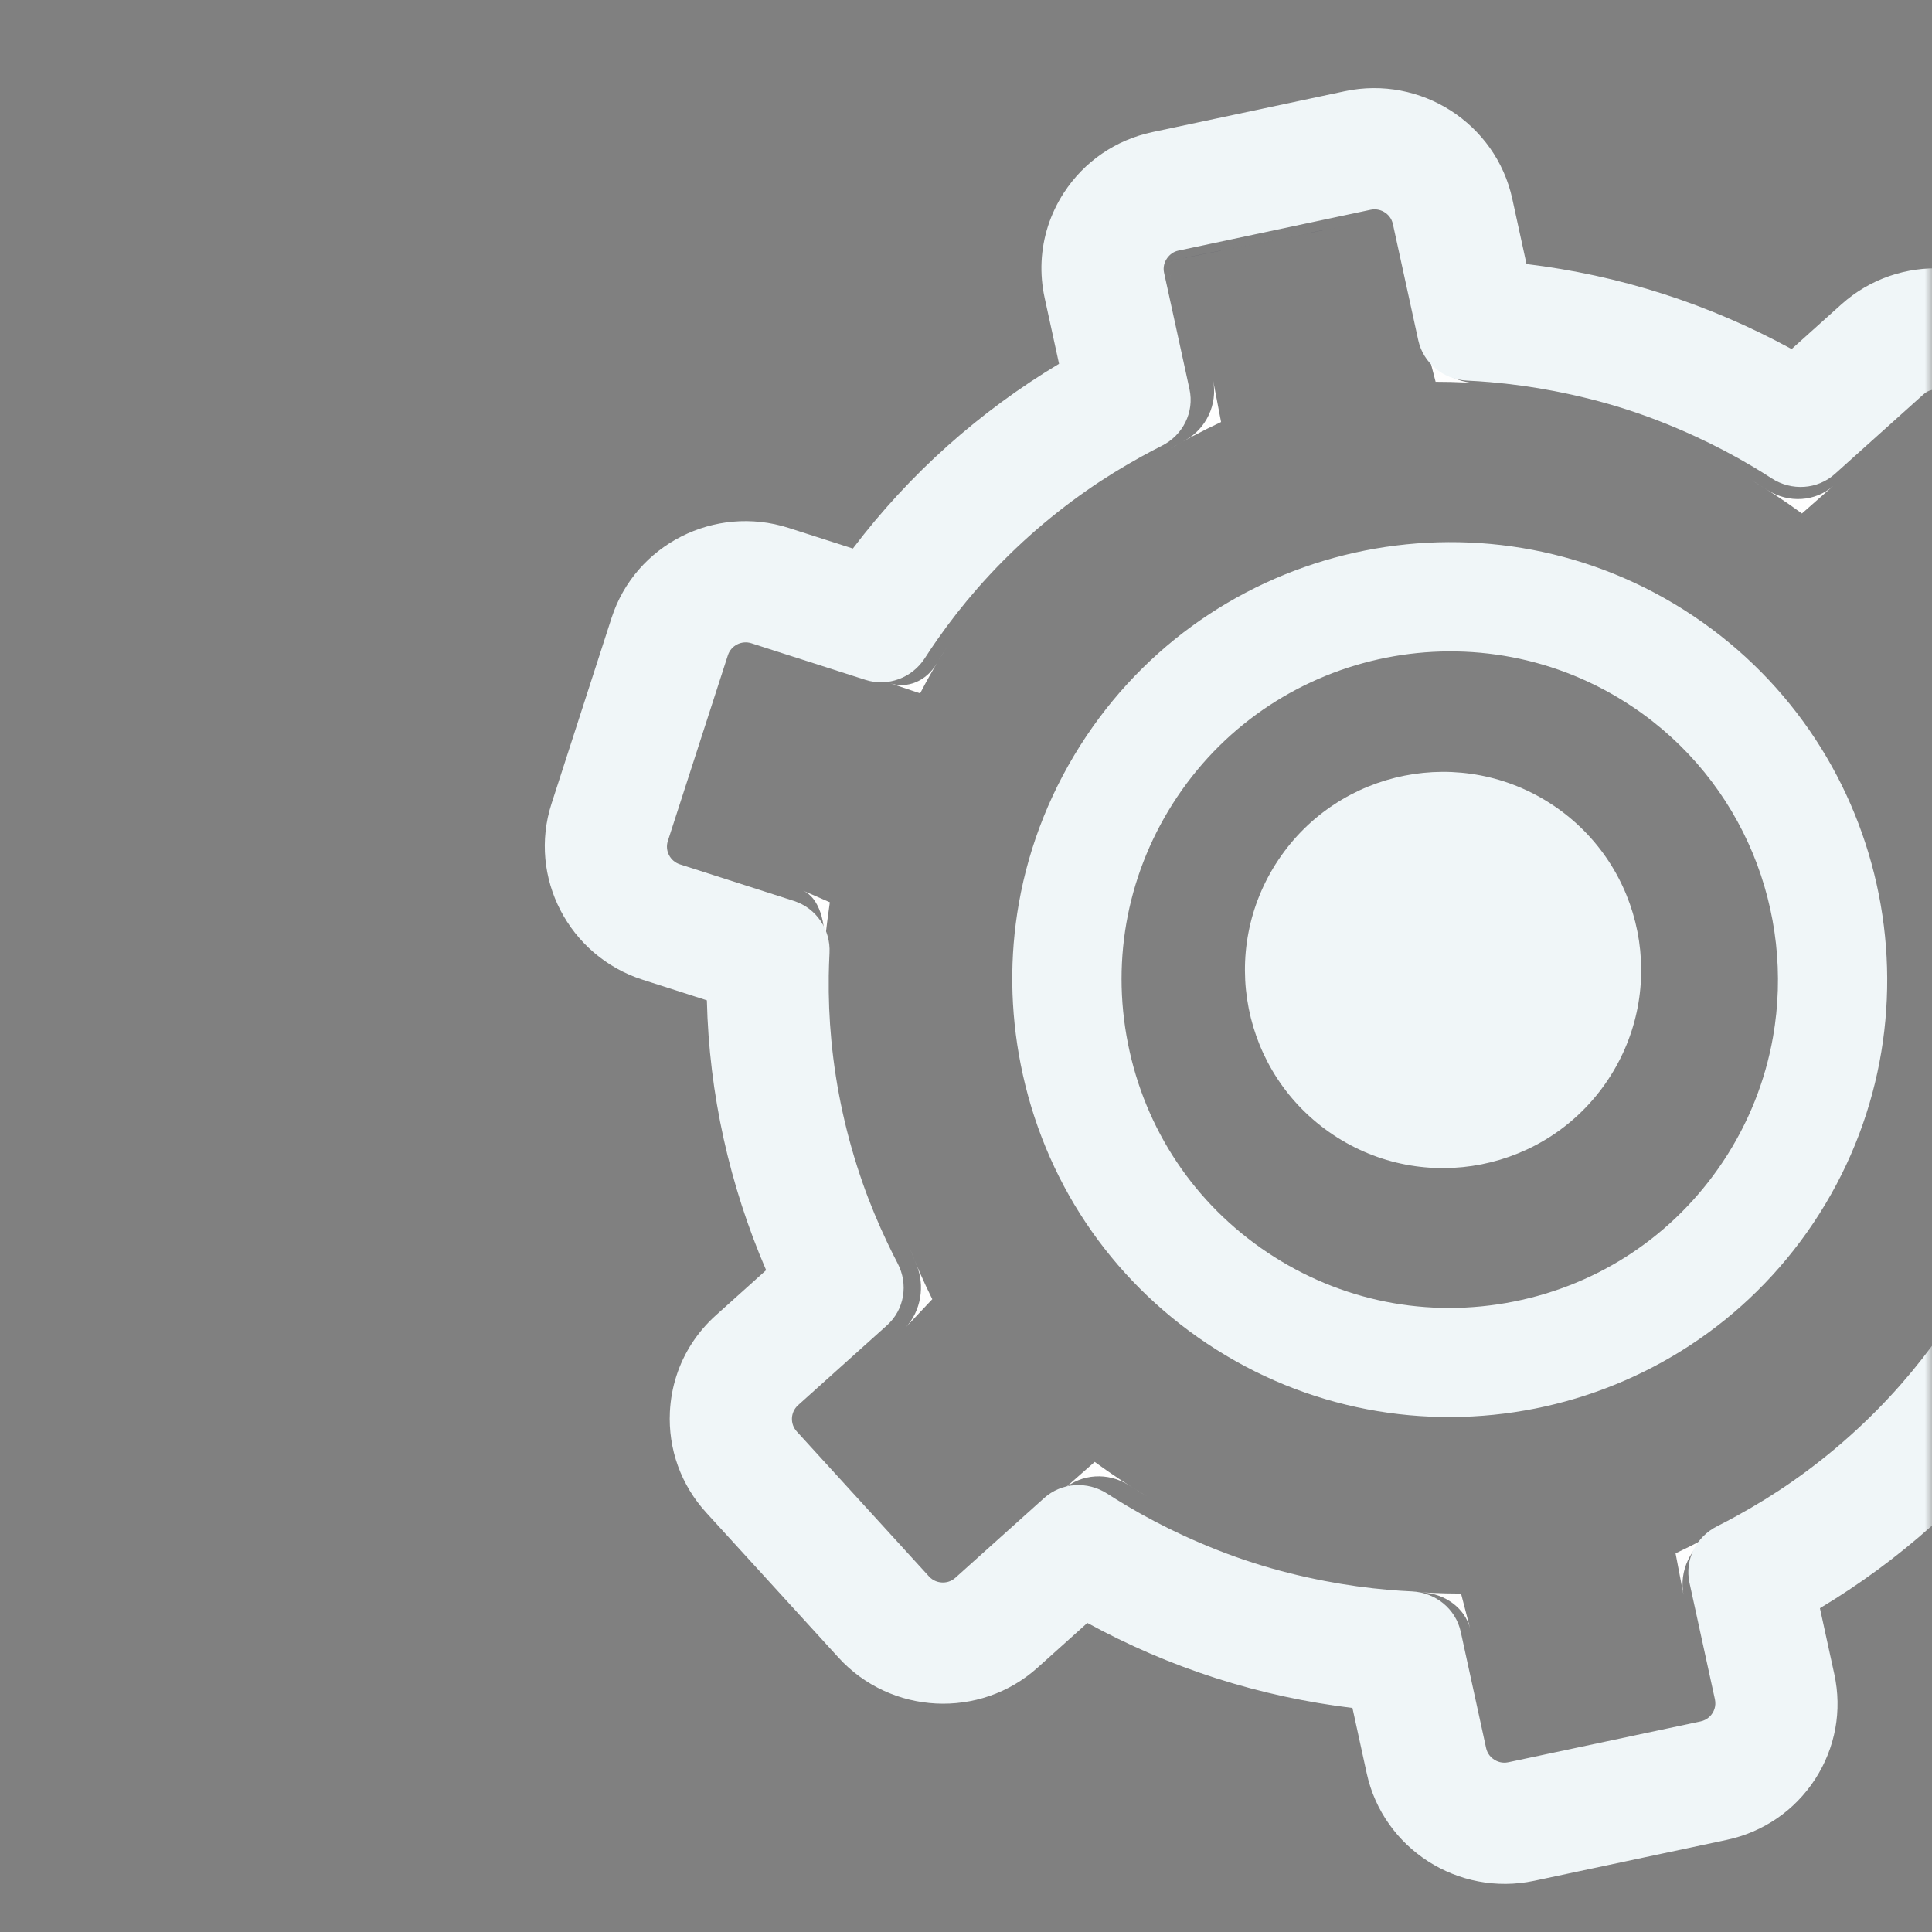 <svg width="132" height="132" viewBox="0 0 132 132" fill="none" xmlns="http://www.w3.org/2000/svg">
<rect x="0" y="0" width="132" height="132" fill="#808080" stroke="none"/>
<mask id="mask0_12_2267" style="mask-type:alpha" maskUnits="userSpaceOnUse" x="0" y="0" width="132" height="132">
<rect width="132" height="132" fill="white"/>
</mask>
<g mask="url(#mask0_12_2267)">
<path fill-rule="evenodd" clip-rule="evenodd" d="M126.365 32.219L125.25 33.201C124.018 34.286 122.193 34.387 120.79 33.495C120.338 33.207 119.88 32.927 119.415 32.656C120.698 33.407 121.932 34.216 123.114 35.082L126.365 32.219Z" fill="#FEFEFE"/>
<path fill-rule="evenodd" clip-rule="evenodd" d="M102.209 26.282C101.709 26.235 101.21 26.196 100.712 26.166C99.162 26.073 97.825 25.085 97.472 23.721L97.151 22.485L98.085 26.086C99.453 26.087 100.828 26.152 102.209 26.282" fill="#FEFEFE"/>
<path fill-rule="evenodd" clip-rule="evenodd" d="M80.17 18.43C79.982 18.695 79.895 19.029 79.968 19.37C79.896 19.028 79.983 18.695 80.17 18.43" fill="#FEFEFE"/>
<path fill-rule="evenodd" clip-rule="evenodd" d="M83.428 28.835L82.6 24.502L82.885 25.993C83.198 27.632 82.408 29.293 80.993 30.072C80.536 30.323 80.084 30.584 79.636 30.853C80.868 30.111 82.135 29.44 83.428 28.835" fill="#FEFEFE"/>
<path fill-rule="evenodd" clip-rule="evenodd" d="M114.479 106.128L115.307 110.461L115.022 108.971C114.709 107.331 115.499 105.67 116.914 104.892C117.371 104.64 117.823 104.38 118.271 104.11C117.039 104.852 115.773 105.523 114.479 106.128" fill="#FEFEFE"/>
<path fill-rule="evenodd" clip-rule="evenodd" d="M64.672 44.253C64.436 44.618 64.206 44.987 63.982 45.362C63.289 46.525 61.995 47.079 60.807 46.68L62.866 47.371C63.423 46.294 64.025 45.252 64.672 44.253" fill="#FEFEFE"/>
<path fill-rule="evenodd" clip-rule="evenodd" d="M62.063 85.035C62.241 85.5 62.425 85.961 62.617 86.417C63.214 87.828 62.926 89.582 61.875 90.696L60.92 91.707L63.697 88.765C63.096 87.558 62.55 86.314 62.063 85.035" fill="#FEFEFE"/>
<path fill-rule="evenodd" clip-rule="evenodd" d="M54.871 60.854C55.924 61.311 56.492 62.993 56.289 64.93C56.223 65.556 56.164 66.179 56.113 66.801C56.254 65.096 56.449 63.377 56.697 61.647L54.871 60.854Z" fill="#FEFEFE"/>
<path fill-rule="evenodd" clip-rule="evenodd" d="M71.542 102.745L72.657 101.762C73.889 100.677 75.714 100.576 77.117 101.469C77.569 101.756 78.027 102.036 78.493 102.308C77.209 101.556 75.975 100.746 74.793 99.881L71.542 102.745Z" fill="#FEFEFE"/>
<path fill-rule="evenodd" clip-rule="evenodd" d="M95.698 108.681C96.198 108.729 96.698 108.767 97.196 108.798C98.746 108.891 100.082 109.879 100.436 111.243L100.757 112.479L99.822 108.877C98.455 108.876 97.079 108.812 95.698 108.681" fill="#FEFEFE"/>
<path fill-rule="evenodd" clip-rule="evenodd" d="M102.093 120.225C101.889 120.095 101.626 119.851 101.534 119.427L101.004 116.996L100.111 112.907L99.802 111.487C99.459 109.919 98.084 108.806 96.471 108.729C95.951 108.705 95.431 108.67 94.909 108.626C93.445 108.501 91.977 108.299 90.51 108.015C88.873 107.7 87.239 107.295 85.615 106.773C83.99 106.252 82.426 105.631 80.912 104.937C79.554 104.314 78.244 103.625 76.982 102.875C76.532 102.608 76.09 102.334 75.654 102.052C74.297 101.175 72.529 101.281 71.333 102.355L70.25 103.328L67.13 106.129L65.277 107.795C64.952 108.086 64.596 108.132 64.354 108.119C64.114 108.107 63.765 108.025 63.471 107.705L54.436 97.801C53.964 97.282 54.005 96.48 54.523 96.01L56.391 94.332L59.51 91.531L60.598 90.554C61.794 89.48 62.075 87.744 61.33 86.319C61.09 85.859 60.859 85.395 60.636 84.926C60.004 83.597 59.437 82.239 58.949 80.849C57.846 77.707 57.118 74.425 56.8 71.073C56.661 69.616 56.604 68.145 56.623 66.668C56.631 66.152 56.649 65.636 56.675 65.118C56.761 63.517 55.78 62.048 54.24 61.554L52.87 61.114L48.836 59.82L46.456 59.056C45.786 58.841 45.414 58.125 45.629 57.46L49.732 44.767C49.947 44.102 50.667 43.736 51.338 43.95L53.718 44.715L57.752 46.008L59.123 46.448C60.662 46.942 62.318 46.319 63.188 44.968C63.469 44.532 63.756 44.103 64.053 43.68C64.902 42.468 65.81 41.308 66.776 40.205C68.997 37.667 71.51 35.425 74.246 33.514C75.457 32.669 76.713 31.896 78.005 31.184C78.46 30.933 78.92 30.69 79.383 30.456C80.824 29.732 81.612 28.158 81.269 26.591L80.959 25.166L80.066 21.076L79.531 18.628C79.453 18.267 79.545 17.915 79.745 17.635C79.924 17.384 80.184 17.191 80.508 17.123L93.646 14.332C94.074 14.243 94.405 14.379 94.607 14.508C94.811 14.639 95.074 14.883 95.166 15.309L95.697 17.738L96.59 21.828L96.9 23.247C97.241 24.814 98.616 25.928 100.229 26.005C100.75 26.029 101.27 26.064 101.791 26.108C103.255 26.233 104.723 26.435 106.191 26.719C107.827 27.035 109.461 27.439 111.085 27.961C112.71 28.482 114.274 29.103 115.788 29.797C117.146 30.42 118.457 31.109 119.72 31.86C120.168 32.127 120.61 32.4 121.047 32.684C122.403 33.559 124.171 33.454 125.367 32.38L126.45 31.407L129.57 28.605L131.425 26.939C131.749 26.648 132.104 26.602 132.346 26.614C132.586 26.627 132.935 26.709 133.229 27.03L142.265 36.933C142.582 37.282 142.669 37.758 142.534 38.175C142.469 38.378 142.349 38.569 142.177 38.724L140.309 40.402L137.189 43.204L136.103 44.18C134.907 45.254 134.626 46.99 135.37 48.415C135.611 48.875 135.842 49.339 136.064 49.808C136.696 51.137 137.263 52.496 137.752 53.886C138.854 57.027 139.584 60.309 139.9 63.661C140.038 65.119 140.096 66.589 140.076 68.067C140.069 68.583 140.052 69.099 140.025 69.617C139.94 71.219 140.921 72.686 142.46 73.181L143.831 73.621L147.864 74.914L150.245 75.678C150.914 75.893 151.286 76.609 151.071 77.273L146.968 89.968C146.754 90.632 146.032 90.999 145.362 90.784L142.982 90.02L138.949 88.727L137.578 88.286C136.039 87.793 134.382 88.415 133.512 89.766C133.232 90.202 132.944 90.63 132.648 91.054C131.798 92.266 130.89 93.426 129.924 94.53C127.704 97.067 125.19 99.309 122.454 101.22C121.244 102.065 119.987 102.838 118.695 103.551C118.241 103.802 117.781 104.044 117.316 104.279C115.877 105.003 115.089 106.575 115.431 108.143L115.743 109.568L116.635 113.658L117.169 116.105C117.217 116.331 117.203 116.556 117.138 116.759C117.002 117.177 116.653 117.513 116.191 117.612L103.054 120.402C102.627 120.492 102.295 120.356 102.093 120.225M104.823 128.501L117.96 125.71C120.472 125.177 122.622 123.703 124.014 121.561C125.402 119.419 125.871 116.868 125.324 114.372L124.343 109.877C129.753 106.632 134.555 102.373 138.428 97.258L142.815 98.665C147.868 100.285 153.297 97.528 154.916 92.518L159.019 79.823C160.638 74.812 157.844 69.418 152.792 67.796L148.404 66.389C148.254 59.983 146.849 53.733 144.356 47.953L147.785 44.872C149.691 43.163 150.805 40.819 150.931 38.272C151.055 35.723 150.172 33.278 148.445 31.383L139.409 21.48C135.843 17.569 129.745 17.261 125.815 20.79L122.409 23.85C119.657 22.347 116.73 21.073 113.633 20.079C110.536 19.085 107.413 18.419 104.296 18.04L103.322 13.575C102.197 8.425 97.065 5.131 91.879 6.233L78.741 9.024C76.228 9.558 74.078 11.031 72.686 13.172C72.222 13.887 71.862 14.647 71.606 15.437C71.098 17.012 71.012 18.699 71.376 20.362L72.357 24.857C66.947 28.102 62.145 32.361 58.271 37.477L53.885 36.069C48.832 34.448 43.403 37.206 41.784 42.217L37.681 54.911C36.062 59.922 38.856 65.316 43.909 66.938L48.296 68.345C48.446 74.752 49.852 81.001 52.344 86.781L48.915 89.862C47.646 91.001 46.727 92.421 46.218 93.996C45.963 94.785 45.811 95.612 45.769 96.462C45.645 99.01 46.527 101.458 48.256 103.351L57.291 113.254C60.857 117.165 66.956 117.473 70.885 113.943L74.291 110.884C77.044 112.387 79.971 113.662 83.067 114.655C86.165 115.649 89.288 116.315 92.404 116.694L93.378 121.159C94.502 126.309 99.635 129.603 104.823 128.501" fill="#F0F6F8"/>
<path fill-rule="evenodd" clip-rule="evenodd" d="M80.354 17.735L93.882 15.035L80.353 17.734C80.019 17.801 79.752 17.992 79.57 18.239C79.752 17.992 80.02 17.801 80.354 17.735" fill="#2A2A52"/>
<path fill-rule="evenodd" clip-rule="evenodd" d="M91.07 77.523C84.856 73.368 83.188 64.961 87.344 58.748C91.5 52.534 99.905 50.866 106.119 55.023C112.333 59.178 114.001 67.584 109.845 73.798C105.69 80.011 97.283 81.679 91.07 77.523" fill="#F0F6F8"/>
<path fill-rule="evenodd" clip-rule="evenodd" d="M121.137 70.853C122.635 62.358 119.143 53.377 111.528 48.282C101.251 41.408 87.296 44.179 80.421 54.457C77.091 59.441 75.898 65.418 77.064 71.294C78.23 77.171 81.614 82.243 86.592 85.572C91.572 88.902 97.549 90.094 103.423 88.928C109.299 87.762 114.368 84.376 117.699 79.397C119.48 76.733 120.613 73.822 121.137 70.853M69.61 61.726C70.321 57.692 71.87 53.814 74.215 50.307C83.38 36.604 101.979 32.911 115.678 42.075C129.379 51.241 133.066 69.848 123.904 83.548C114.741 97.251 96.142 100.945 82.442 91.78C75.806 87.341 71.295 80.582 69.742 72.748C69.009 69.054 68.975 65.328 69.61 61.726" fill="#F0F6F8"/>
</g>
</svg>
